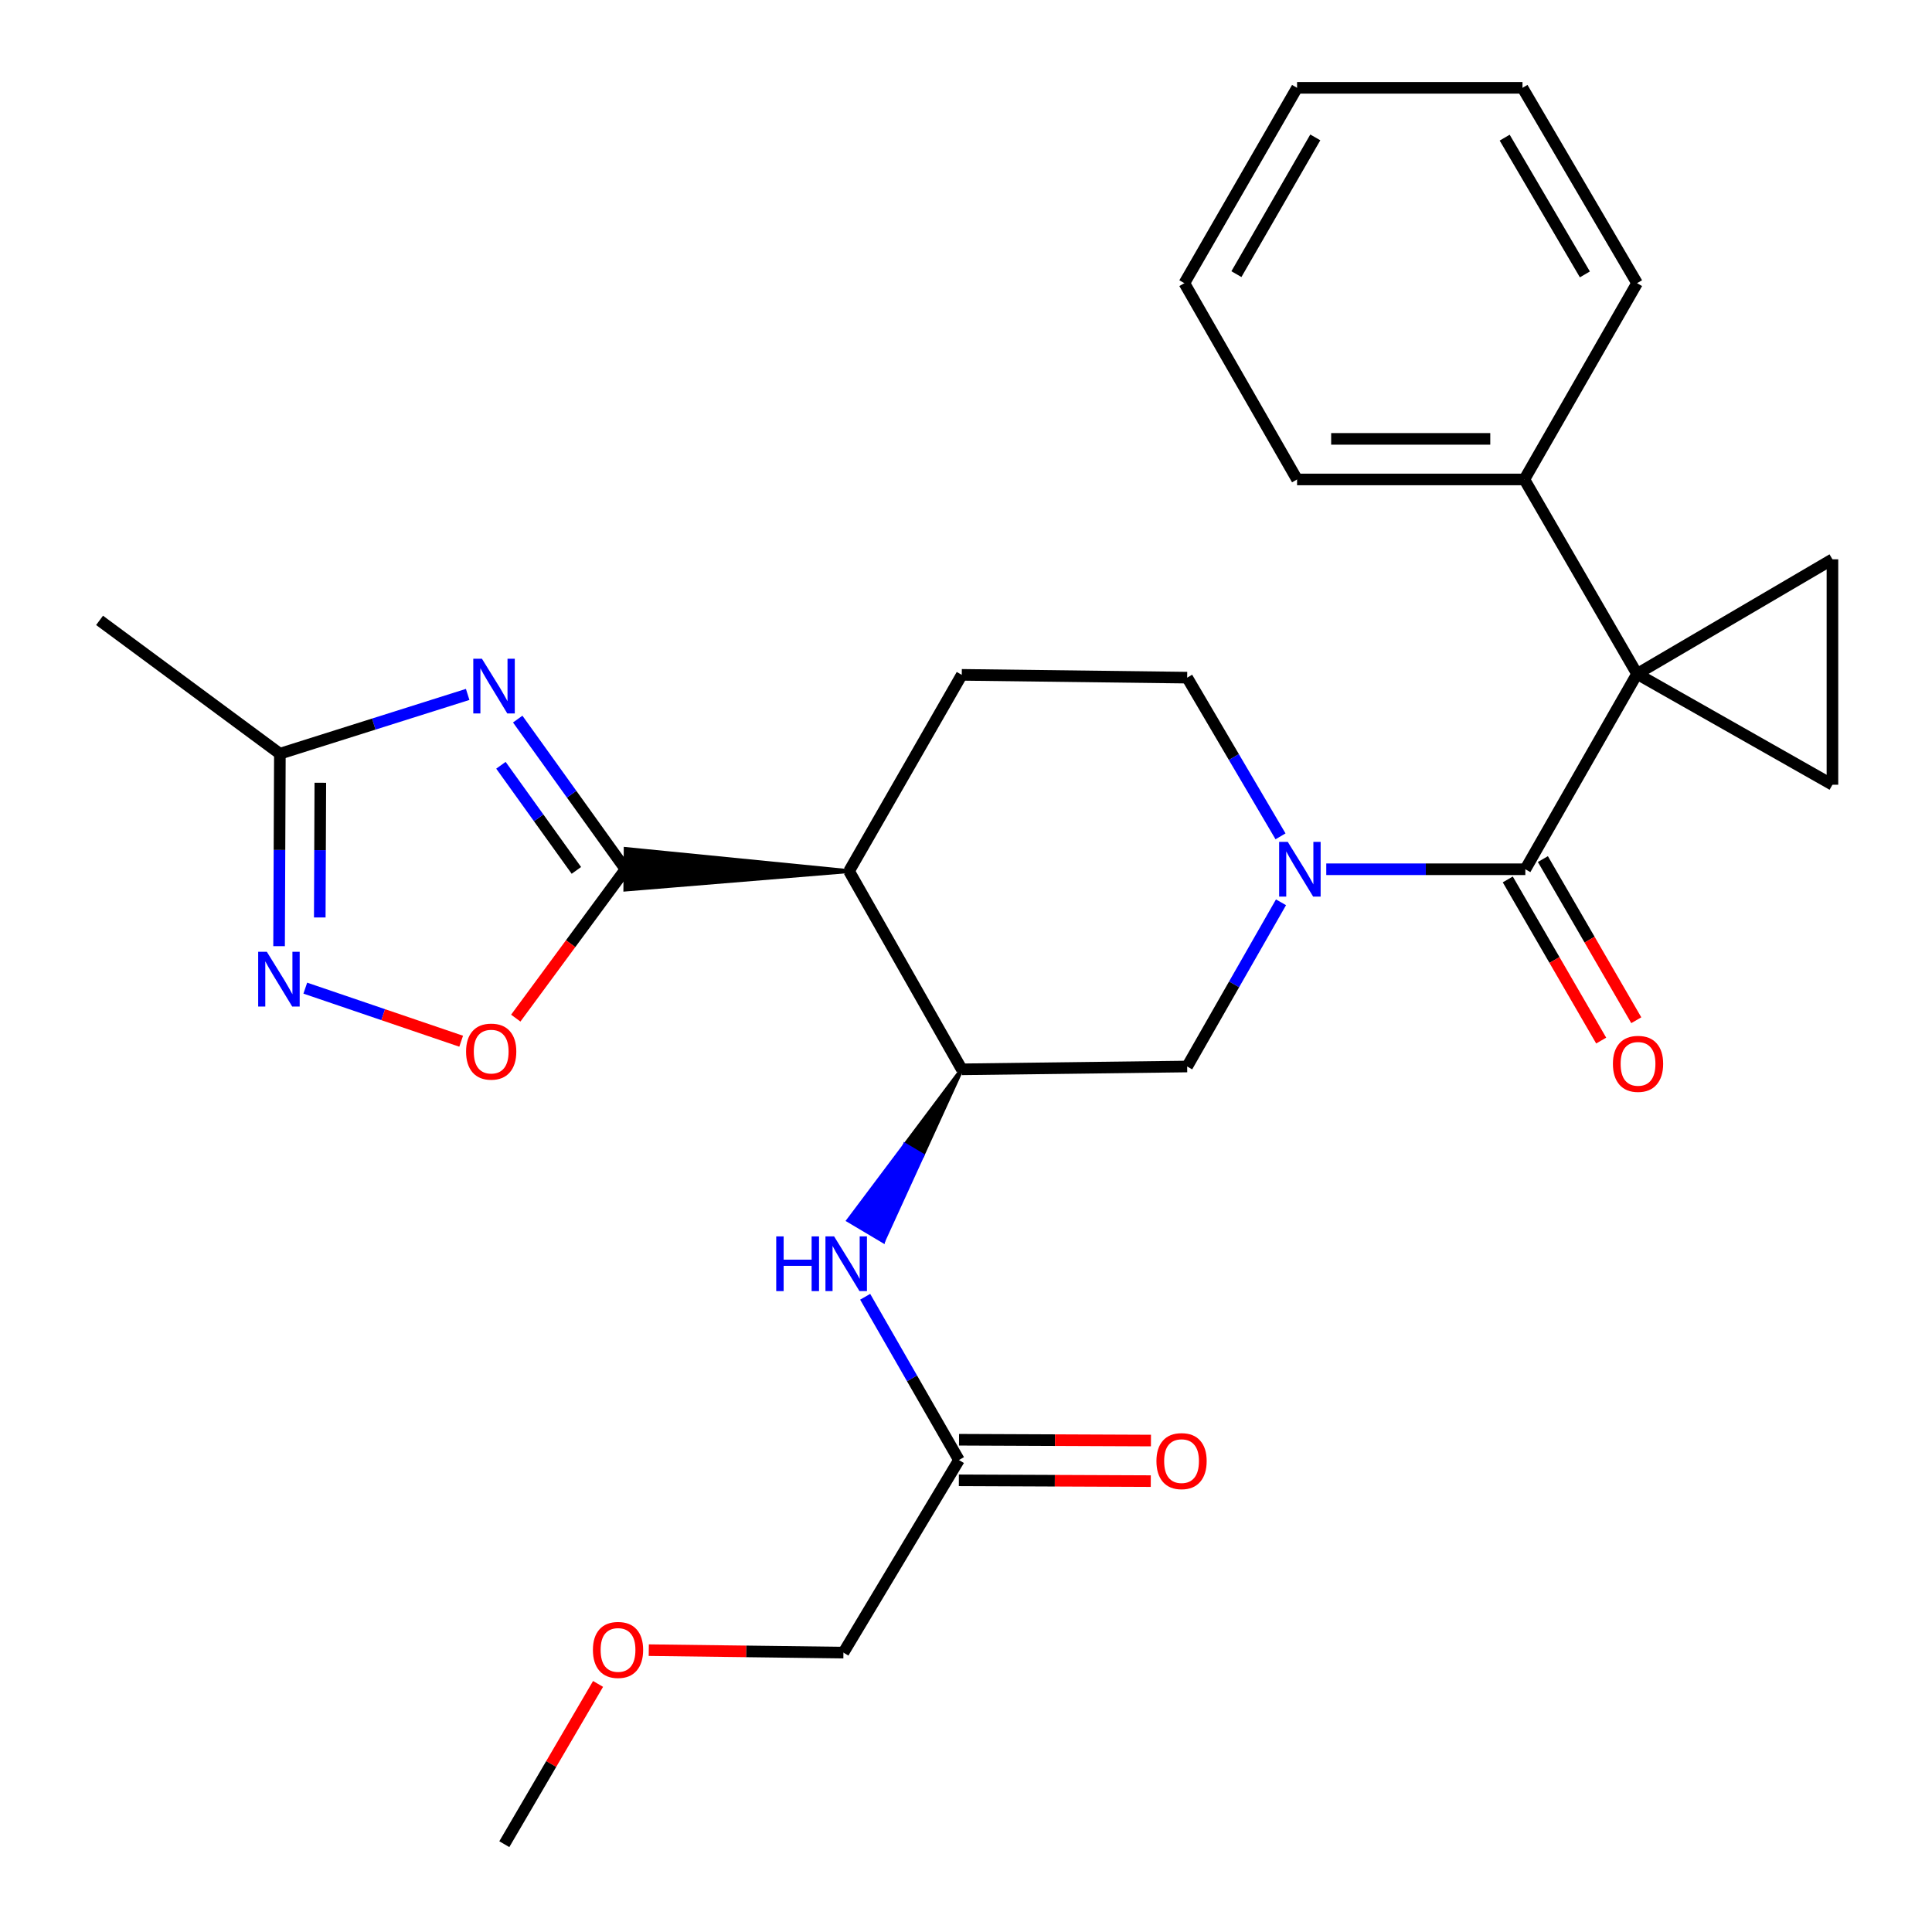 <?xml version='1.0' encoding='iso-8859-1'?>
<svg version='1.1' baseProfile='full'
              xmlns='http://www.w3.org/2000/svg'
                      xmlns:rdkit='http://www.rdkit.org/xml'
                      xmlns:xlink='http://www.w3.org/1999/xlink'
                  xml:space='preserve'
width='1000px' height='1000px' viewBox='0 0 1000 1000'>
<!-- END OF HEADER -->
<rect style='opacity:1.0;fill:#FFFFFF;stroke:none' width='1000' height='1000' x='0' y='0'> </rect>
<path class='bond-2' d='M 847.34,348.812 L 789.509,449.927' style='fill:none;fill-rule:evenodd;stroke:#000000;stroke-width:6px;stroke-linecap:butt;stroke-linejoin:miter;stroke-opacity:1' />
<path class='bond-6' d='M 847.34,348.812 L 948.467,406.177' style='fill:none;fill-rule:evenodd;stroke:#000000;stroke-width:6px;stroke-linecap:butt;stroke-linejoin:miter;stroke-opacity:1' />
<path class='bond-7' d='M 847.34,348.812 L 948.467,289.498' style='fill:none;fill-rule:evenodd;stroke:#000000;stroke-width:6px;stroke-linecap:butt;stroke-linejoin:miter;stroke-opacity:1' />
<path class='bond-16' d='M 847.34,348.812 L 789.007,248.163' style='fill:none;fill-rule:evenodd;stroke:#000000;stroke-width:6px;stroke-linecap:butt;stroke-linejoin:miter;stroke-opacity:1' />
<path class='bond-0' d='M 439.473,450.895 L 323.851,439.427 L 323.675,460.426 Z' style='fill:#000000;fill-rule:evenodd;fill-opacity:1;stroke:#000000;stroke-width:2px;stroke-linecap:butt;stroke-linejoin:miter;stroke-opacity:1;' />
<path class='bond-1' d='M 323.763,449.927 L 295.867,411.064' style='fill:none;fill-rule:evenodd;stroke:#000000;stroke-width:6px;stroke-linecap:butt;stroke-linejoin:miter;stroke-opacity:1' />
<path class='bond-1' d='M 295.867,411.064 L 267.97,372.201' style='fill:none;fill-rule:evenodd;stroke:#0000FF;stroke-width:6px;stroke-linecap:butt;stroke-linejoin:miter;stroke-opacity:1' />
<path class='bond-1' d='M 298.334,450.514 L 278.807,423.31' style='fill:none;fill-rule:evenodd;stroke:#000000;stroke-width:6px;stroke-linecap:butt;stroke-linejoin:miter;stroke-opacity:1' />
<path class='bond-1' d='M 278.807,423.31 L 259.279,396.105' style='fill:none;fill-rule:evenodd;stroke:#0000FF;stroke-width:6px;stroke-linecap:butt;stroke-linejoin:miter;stroke-opacity:1' />
<path class='bond-9' d='M 323.763,449.927 L 295.36,488.453' style='fill:none;fill-rule:evenodd;stroke:#000000;stroke-width:6px;stroke-linecap:butt;stroke-linejoin:miter;stroke-opacity:1' />
<path class='bond-9' d='M 295.36,488.453 L 266.958,526.979' style='fill:none;fill-rule:evenodd;stroke:#FF0000;stroke-width:6px;stroke-linecap:butt;stroke-linejoin:miter;stroke-opacity:1' />
<path class='bond-10' d='M 242.065,359.432 L 193.466,374.778' style='fill:none;fill-rule:evenodd;stroke:#0000FF;stroke-width:6px;stroke-linecap:butt;stroke-linejoin:miter;stroke-opacity:1' />
<path class='bond-10' d='M 193.466,374.778 L 144.866,390.123' style='fill:none;fill-rule:evenodd;stroke:#000000;stroke-width:6px;stroke-linecap:butt;stroke-linejoin:miter;stroke-opacity:1' />
<path class='bond-3' d='M 789.509,449.927 L 737.992,449.927' style='fill:none;fill-rule:evenodd;stroke:#000000;stroke-width:6px;stroke-linecap:butt;stroke-linejoin:miter;stroke-opacity:1' />
<path class='bond-3' d='M 737.992,449.927 L 686.476,449.927' style='fill:none;fill-rule:evenodd;stroke:#0000FF;stroke-width:6px;stroke-linecap:butt;stroke-linejoin:miter;stroke-opacity:1' />
<path class='bond-17' d='M 780.424,455.192 L 804.598,496.897' style='fill:none;fill-rule:evenodd;stroke:#000000;stroke-width:6px;stroke-linecap:butt;stroke-linejoin:miter;stroke-opacity:1' />
<path class='bond-17' d='M 804.598,496.897 L 828.772,538.601' style='fill:none;fill-rule:evenodd;stroke:#FF0000;stroke-width:6px;stroke-linecap:butt;stroke-linejoin:miter;stroke-opacity:1' />
<path class='bond-17' d='M 798.593,444.661 L 822.767,486.365' style='fill:none;fill-rule:evenodd;stroke:#000000;stroke-width:6px;stroke-linecap:butt;stroke-linejoin:miter;stroke-opacity:1' />
<path class='bond-17' d='M 822.767,486.365 L 846.94,528.07' style='fill:none;fill-rule:evenodd;stroke:#FF0000;stroke-width:6px;stroke-linecap:butt;stroke-linejoin:miter;stroke-opacity:1' />
<path class='bond-11' d='M 663.046,467.026 L 638.76,509.524' style='fill:none;fill-rule:evenodd;stroke:#0000FF;stroke-width:6px;stroke-linecap:butt;stroke-linejoin:miter;stroke-opacity:1' />
<path class='bond-11' d='M 638.76,509.524 L 614.473,552.022' style='fill:none;fill-rule:evenodd;stroke:#000000;stroke-width:6px;stroke-linecap:butt;stroke-linejoin:miter;stroke-opacity:1' />
<path class='bond-15' d='M 662.796,432.89 L 638.635,391.819' style='fill:none;fill-rule:evenodd;stroke:#0000FF;stroke-width:6px;stroke-linecap:butt;stroke-linejoin:miter;stroke-opacity:1' />
<path class='bond-15' d='M 638.635,391.819 L 614.473,350.748' style='fill:none;fill-rule:evenodd;stroke:#000000;stroke-width:6px;stroke-linecap:butt;stroke-linejoin:miter;stroke-opacity:1' />
<path class='bond-4' d='M 439.473,450.895 L 497.807,349.302' style='fill:none;fill-rule:evenodd;stroke:#000000;stroke-width:6px;stroke-linecap:butt;stroke-linejoin:miter;stroke-opacity:1' />
<path class='bond-30' d='M 439.473,450.895 L 497.807,553.48' style='fill:none;fill-rule:evenodd;stroke:#000000;stroke-width:6px;stroke-linecap:butt;stroke-linejoin:miter;stroke-opacity:1' />
<path class='bond-5' d='M 497.807,553.48 L 614.473,552.022' style='fill:none;fill-rule:evenodd;stroke:#000000;stroke-width:6px;stroke-linecap:butt;stroke-linejoin:miter;stroke-opacity:1' />
<path class='bond-12' d='M 497.807,553.48 L 468.464,592.573 L 477.49,597.937 Z' style='fill:#000000;fill-rule:evenodd;fill-opacity:1;stroke:#000000;stroke-width:2px;stroke-linecap:butt;stroke-linejoin:miter;stroke-opacity:1;' />
<path class='bond-12' d='M 468.464,592.573 L 457.173,642.395 L 439.121,631.665 Z' style='fill:#0000FF;fill-rule:evenodd;fill-opacity:1;stroke:#0000FF;stroke-width:2px;stroke-linecap:butt;stroke-linejoin:miter;stroke-opacity:1;' />
<path class='bond-12' d='M 468.464,592.573 L 477.49,597.937 L 457.173,642.395 Z' style='fill:#0000FF;fill-rule:evenodd;fill-opacity:1;stroke:#0000FF;stroke-width:2px;stroke-linecap:butt;stroke-linejoin:miter;stroke-opacity:1;' />
<path class='bond-28' d='M 948.467,406.177 L 948.467,289.498' style='fill:none;fill-rule:evenodd;stroke:#000000;stroke-width:6px;stroke-linecap:butt;stroke-linejoin:miter;stroke-opacity:1' />
<path class='bond-8' d='M 158.018,511.459 L 198.359,525.197' style='fill:none;fill-rule:evenodd;stroke:#0000FF;stroke-width:6px;stroke-linecap:butt;stroke-linejoin:miter;stroke-opacity:1' />
<path class='bond-8' d='M 198.359,525.197 L 238.7,538.936' style='fill:none;fill-rule:evenodd;stroke:#FF0000;stroke-width:6px;stroke-linecap:butt;stroke-linejoin:miter;stroke-opacity:1' />
<path class='bond-31' d='M 144.448,489.736 L 144.657,439.93' style='fill:none;fill-rule:evenodd;stroke:#0000FF;stroke-width:6px;stroke-linecap:butt;stroke-linejoin:miter;stroke-opacity:1' />
<path class='bond-31' d='M 144.657,439.93 L 144.866,390.123' style='fill:none;fill-rule:evenodd;stroke:#000000;stroke-width:6px;stroke-linecap:butt;stroke-linejoin:miter;stroke-opacity:1' />
<path class='bond-31' d='M 165.511,474.882 L 165.657,440.018' style='fill:none;fill-rule:evenodd;stroke:#0000FF;stroke-width:6px;stroke-linecap:butt;stroke-linejoin:miter;stroke-opacity:1' />
<path class='bond-31' d='M 165.657,440.018 L 165.803,405.153' style='fill:none;fill-rule:evenodd;stroke:#000000;stroke-width:6px;stroke-linecap:butt;stroke-linejoin:miter;stroke-opacity:1' />
<path class='bond-20' d='M 144.866,390.123 L 51.533,321.103' style='fill:none;fill-rule:evenodd;stroke:#000000;stroke-width:6px;stroke-linecap:butt;stroke-linejoin:miter;stroke-opacity:1' />
<path class='bond-14' d='M 447.808,671.206 L 472.078,713.458' style='fill:none;fill-rule:evenodd;stroke:#0000FF;stroke-width:6px;stroke-linecap:butt;stroke-linejoin:miter;stroke-opacity:1' />
<path class='bond-14' d='M 472.078,713.458 L 496.348,755.71' style='fill:none;fill-rule:evenodd;stroke:#000000;stroke-width:6px;stroke-linecap:butt;stroke-linejoin:miter;stroke-opacity:1' />
<path class='bond-13' d='M 497.807,349.302 L 614.473,350.748' style='fill:none;fill-rule:evenodd;stroke:#000000;stroke-width:6px;stroke-linecap:butt;stroke-linejoin:miter;stroke-opacity:1' />
<path class='bond-18' d='M 496.305,766.21 L 545.975,766.416' style='fill:none;fill-rule:evenodd;stroke:#000000;stroke-width:6px;stroke-linecap:butt;stroke-linejoin:miter;stroke-opacity:1' />
<path class='bond-18' d='M 545.975,766.416 L 595.644,766.623' style='fill:none;fill-rule:evenodd;stroke:#FF0000;stroke-width:6px;stroke-linecap:butt;stroke-linejoin:miter;stroke-opacity:1' />
<path class='bond-18' d='M 496.392,745.21 L 546.062,745.417' style='fill:none;fill-rule:evenodd;stroke:#000000;stroke-width:6px;stroke-linecap:butt;stroke-linejoin:miter;stroke-opacity:1' />
<path class='bond-18' d='M 546.062,745.417 L 595.732,745.623' style='fill:none;fill-rule:evenodd;stroke:#FF0000;stroke-width:6px;stroke-linecap:butt;stroke-linejoin:miter;stroke-opacity:1' />
<path class='bond-19' d='M 496.348,755.71 L 436.557,855.39' style='fill:none;fill-rule:evenodd;stroke:#000000;stroke-width:6px;stroke-linecap:butt;stroke-linejoin:miter;stroke-opacity:1' />
<path class='bond-22' d='M 789.007,248.163 L 671.36,248.163' style='fill:none;fill-rule:evenodd;stroke:#000000;stroke-width:6px;stroke-linecap:butt;stroke-linejoin:miter;stroke-opacity:1' />
<path class='bond-22' d='M 771.36,227.163 L 689.007,227.163' style='fill:none;fill-rule:evenodd;stroke:#000000;stroke-width:6px;stroke-linecap:butt;stroke-linejoin:miter;stroke-opacity:1' />
<path class='bond-23' d='M 789.007,248.163 L 847.34,146.57' style='fill:none;fill-rule:evenodd;stroke:#000000;stroke-width:6px;stroke-linecap:butt;stroke-linejoin:miter;stroke-opacity:1' />
<path class='bond-21' d='M 436.557,855.39 L 386.182,854.756' style='fill:none;fill-rule:evenodd;stroke:#000000;stroke-width:6px;stroke-linecap:butt;stroke-linejoin:miter;stroke-opacity:1' />
<path class='bond-21' d='M 386.182,854.756 L 335.807,854.121' style='fill:none;fill-rule:evenodd;stroke:#FF0000;stroke-width:6px;stroke-linecap:butt;stroke-linejoin:miter;stroke-opacity:1' />
<path class='bond-24' d='M 309.552,871.595 L 285.292,913.07' style='fill:none;fill-rule:evenodd;stroke:#FF0000;stroke-width:6px;stroke-linecap:butt;stroke-linejoin:miter;stroke-opacity:1' />
<path class='bond-24' d='M 285.292,913.07 L 261.031,954.545' style='fill:none;fill-rule:evenodd;stroke:#000000;stroke-width:6px;stroke-linecap:butt;stroke-linejoin:miter;stroke-opacity:1' />
<path class='bond-25' d='M 671.36,248.163 L 613.027,146.57' style='fill:none;fill-rule:evenodd;stroke:#000000;stroke-width:6px;stroke-linecap:butt;stroke-linejoin:miter;stroke-opacity:1' />
<path class='bond-26' d='M 847.34,146.57 L 788.039,45.455' style='fill:none;fill-rule:evenodd;stroke:#000000;stroke-width:6px;stroke-linecap:butt;stroke-linejoin:miter;stroke-opacity:1' />
<path class='bond-26' d='M 820.331,142.026 L 778.819,71.246' style='fill:none;fill-rule:evenodd;stroke:#000000;stroke-width:6px;stroke-linecap:butt;stroke-linejoin:miter;stroke-opacity:1' />
<path class='bond-29' d='M 613.027,146.57 L 671.36,45.455' style='fill:none;fill-rule:evenodd;stroke:#000000;stroke-width:6px;stroke-linecap:butt;stroke-linejoin:miter;stroke-opacity:1' />
<path class='bond-29' d='M 639.967,141.896 L 680.8,71.116' style='fill:none;fill-rule:evenodd;stroke:#000000;stroke-width:6px;stroke-linecap:butt;stroke-linejoin:miter;stroke-opacity:1' />
<path class='bond-27' d='M 788.039,45.455 L 671.36,45.455' style='fill:none;fill-rule:evenodd;stroke:#000000;stroke-width:6px;stroke-linecap:butt;stroke-linejoin:miter;stroke-opacity:1' />
<path  class='atom-2' d='M 249.451 340.963
L 258.731 355.963
Q 259.651 357.443, 261.131 360.123
Q 262.611 362.803, 262.691 362.963
L 262.691 340.963
L 266.451 340.963
L 266.451 369.283
L 262.571 369.283
L 252.611 352.883
Q 251.451 350.963, 250.211 348.763
Q 249.011 346.563, 248.651 345.883
L 248.651 369.283
L 244.971 369.283
L 244.971 340.963
L 249.451 340.963
' fill='#0000FF'/>
<path  class='atom-4' d='M 666.559 435.767
L 675.839 450.767
Q 676.759 452.247, 678.239 454.927
Q 679.719 457.607, 679.799 457.767
L 679.799 435.767
L 683.559 435.767
L 683.559 464.087
L 679.679 464.087
L 669.719 447.687
Q 668.559 445.767, 667.319 443.567
Q 666.119 441.367, 665.759 440.687
L 665.759 464.087
L 662.079 464.087
L 662.079 435.767
L 666.559 435.767
' fill='#0000FF'/>
<path  class='atom-9' d='M 138.116 492.653
L 147.396 507.653
Q 148.316 509.133, 149.796 511.813
Q 151.276 514.493, 151.356 514.653
L 151.356 492.653
L 155.116 492.653
L 155.116 520.973
L 151.236 520.973
L 141.276 504.573
Q 140.116 502.653, 138.876 500.453
Q 137.676 498.253, 137.316 497.573
L 137.316 520.973
L 133.636 520.973
L 133.636 492.653
L 138.116 492.653
' fill='#0000FF'/>
<path  class='atom-10' d='M 241.241 544.308
Q 241.241 537.508, 244.601 533.708
Q 247.961 529.908, 254.241 529.908
Q 260.521 529.908, 263.881 533.708
Q 267.241 537.508, 267.241 544.308
Q 267.241 551.188, 263.841 555.108
Q 260.441 558.988, 254.241 558.988
Q 248.001 558.988, 244.601 555.108
Q 241.241 551.228, 241.241 544.308
M 254.241 555.788
Q 258.561 555.788, 260.881 552.908
Q 263.241 549.988, 263.241 544.308
Q 263.241 538.748, 260.881 535.948
Q 258.561 533.108, 254.241 533.108
Q 249.921 533.108, 247.561 535.908
Q 245.241 538.708, 245.241 544.308
Q 245.241 550.028, 247.561 552.908
Q 249.921 555.788, 254.241 555.788
' fill='#FF0000'/>
<path  class='atom-13' d='M 401.772 639.957
L 405.612 639.957
L 405.612 651.997
L 420.092 651.997
L 420.092 639.957
L 423.932 639.957
L 423.932 668.277
L 420.092 668.277
L 420.092 655.197
L 405.612 655.197
L 405.612 668.277
L 401.772 668.277
L 401.772 639.957
' fill='#0000FF'/>
<path  class='atom-13' d='M 431.732 639.957
L 441.012 654.957
Q 441.932 656.437, 443.412 659.117
Q 444.892 661.797, 444.972 661.957
L 444.972 639.957
L 448.732 639.957
L 448.732 668.277
L 444.852 668.277
L 434.892 651.877
Q 433.732 649.957, 432.492 647.757
Q 431.292 645.557, 430.932 644.877
L 430.932 668.277
L 427.252 668.277
L 427.252 639.957
L 431.732 639.957
' fill='#0000FF'/>
<path  class='atom-18' d='M 834.842 550.643
Q 834.842 543.843, 838.202 540.043
Q 841.562 536.243, 847.842 536.243
Q 854.122 536.243, 857.482 540.043
Q 860.842 543.843, 860.842 550.643
Q 860.842 557.523, 857.442 561.443
Q 854.042 565.323, 847.842 565.323
Q 841.602 565.323, 838.202 561.443
Q 834.842 557.563, 834.842 550.643
M 847.842 562.123
Q 852.162 562.123, 854.482 559.243
Q 856.842 556.323, 856.842 550.643
Q 856.842 545.083, 854.482 542.283
Q 852.162 539.443, 847.842 539.443
Q 843.522 539.443, 841.162 542.243
Q 838.842 545.043, 838.842 550.643
Q 838.842 556.363, 841.162 559.243
Q 843.522 562.123, 847.842 562.123
' fill='#FF0000'/>
<path  class='atom-19' d='M 598.568 756.269
Q 598.568 749.469, 601.928 745.669
Q 605.288 741.869, 611.568 741.869
Q 617.848 741.869, 621.208 745.669
Q 624.568 749.469, 624.568 756.269
Q 624.568 763.149, 621.168 767.069
Q 617.768 770.949, 611.568 770.949
Q 605.328 770.949, 601.928 767.069
Q 598.568 763.189, 598.568 756.269
M 611.568 767.749
Q 615.888 767.749, 618.208 764.869
Q 620.568 761.949, 620.568 756.269
Q 620.568 750.709, 618.208 747.909
Q 615.888 745.069, 611.568 745.069
Q 607.248 745.069, 604.888 747.869
Q 602.568 750.669, 602.568 756.269
Q 602.568 761.989, 604.888 764.869
Q 607.248 767.749, 611.568 767.749
' fill='#FF0000'/>
<path  class='atom-22' d='M 306.89 854
Q 306.89 847.2, 310.25 843.4
Q 313.61 839.6, 319.89 839.6
Q 326.17 839.6, 329.53 843.4
Q 332.89 847.2, 332.89 854
Q 332.89 860.88, 329.49 864.8
Q 326.09 868.68, 319.89 868.68
Q 313.65 868.68, 310.25 864.8
Q 306.89 860.92, 306.89 854
M 319.89 865.48
Q 324.21 865.48, 326.53 862.6
Q 328.89 859.68, 328.89 854
Q 328.89 848.44, 326.53 845.64
Q 324.21 842.8, 319.89 842.8
Q 315.57 842.8, 313.21 845.6
Q 310.89 848.4, 310.89 854
Q 310.89 859.72, 313.21 862.6
Q 315.57 865.48, 319.89 865.48
' fill='#FF0000'/>
</svg>
